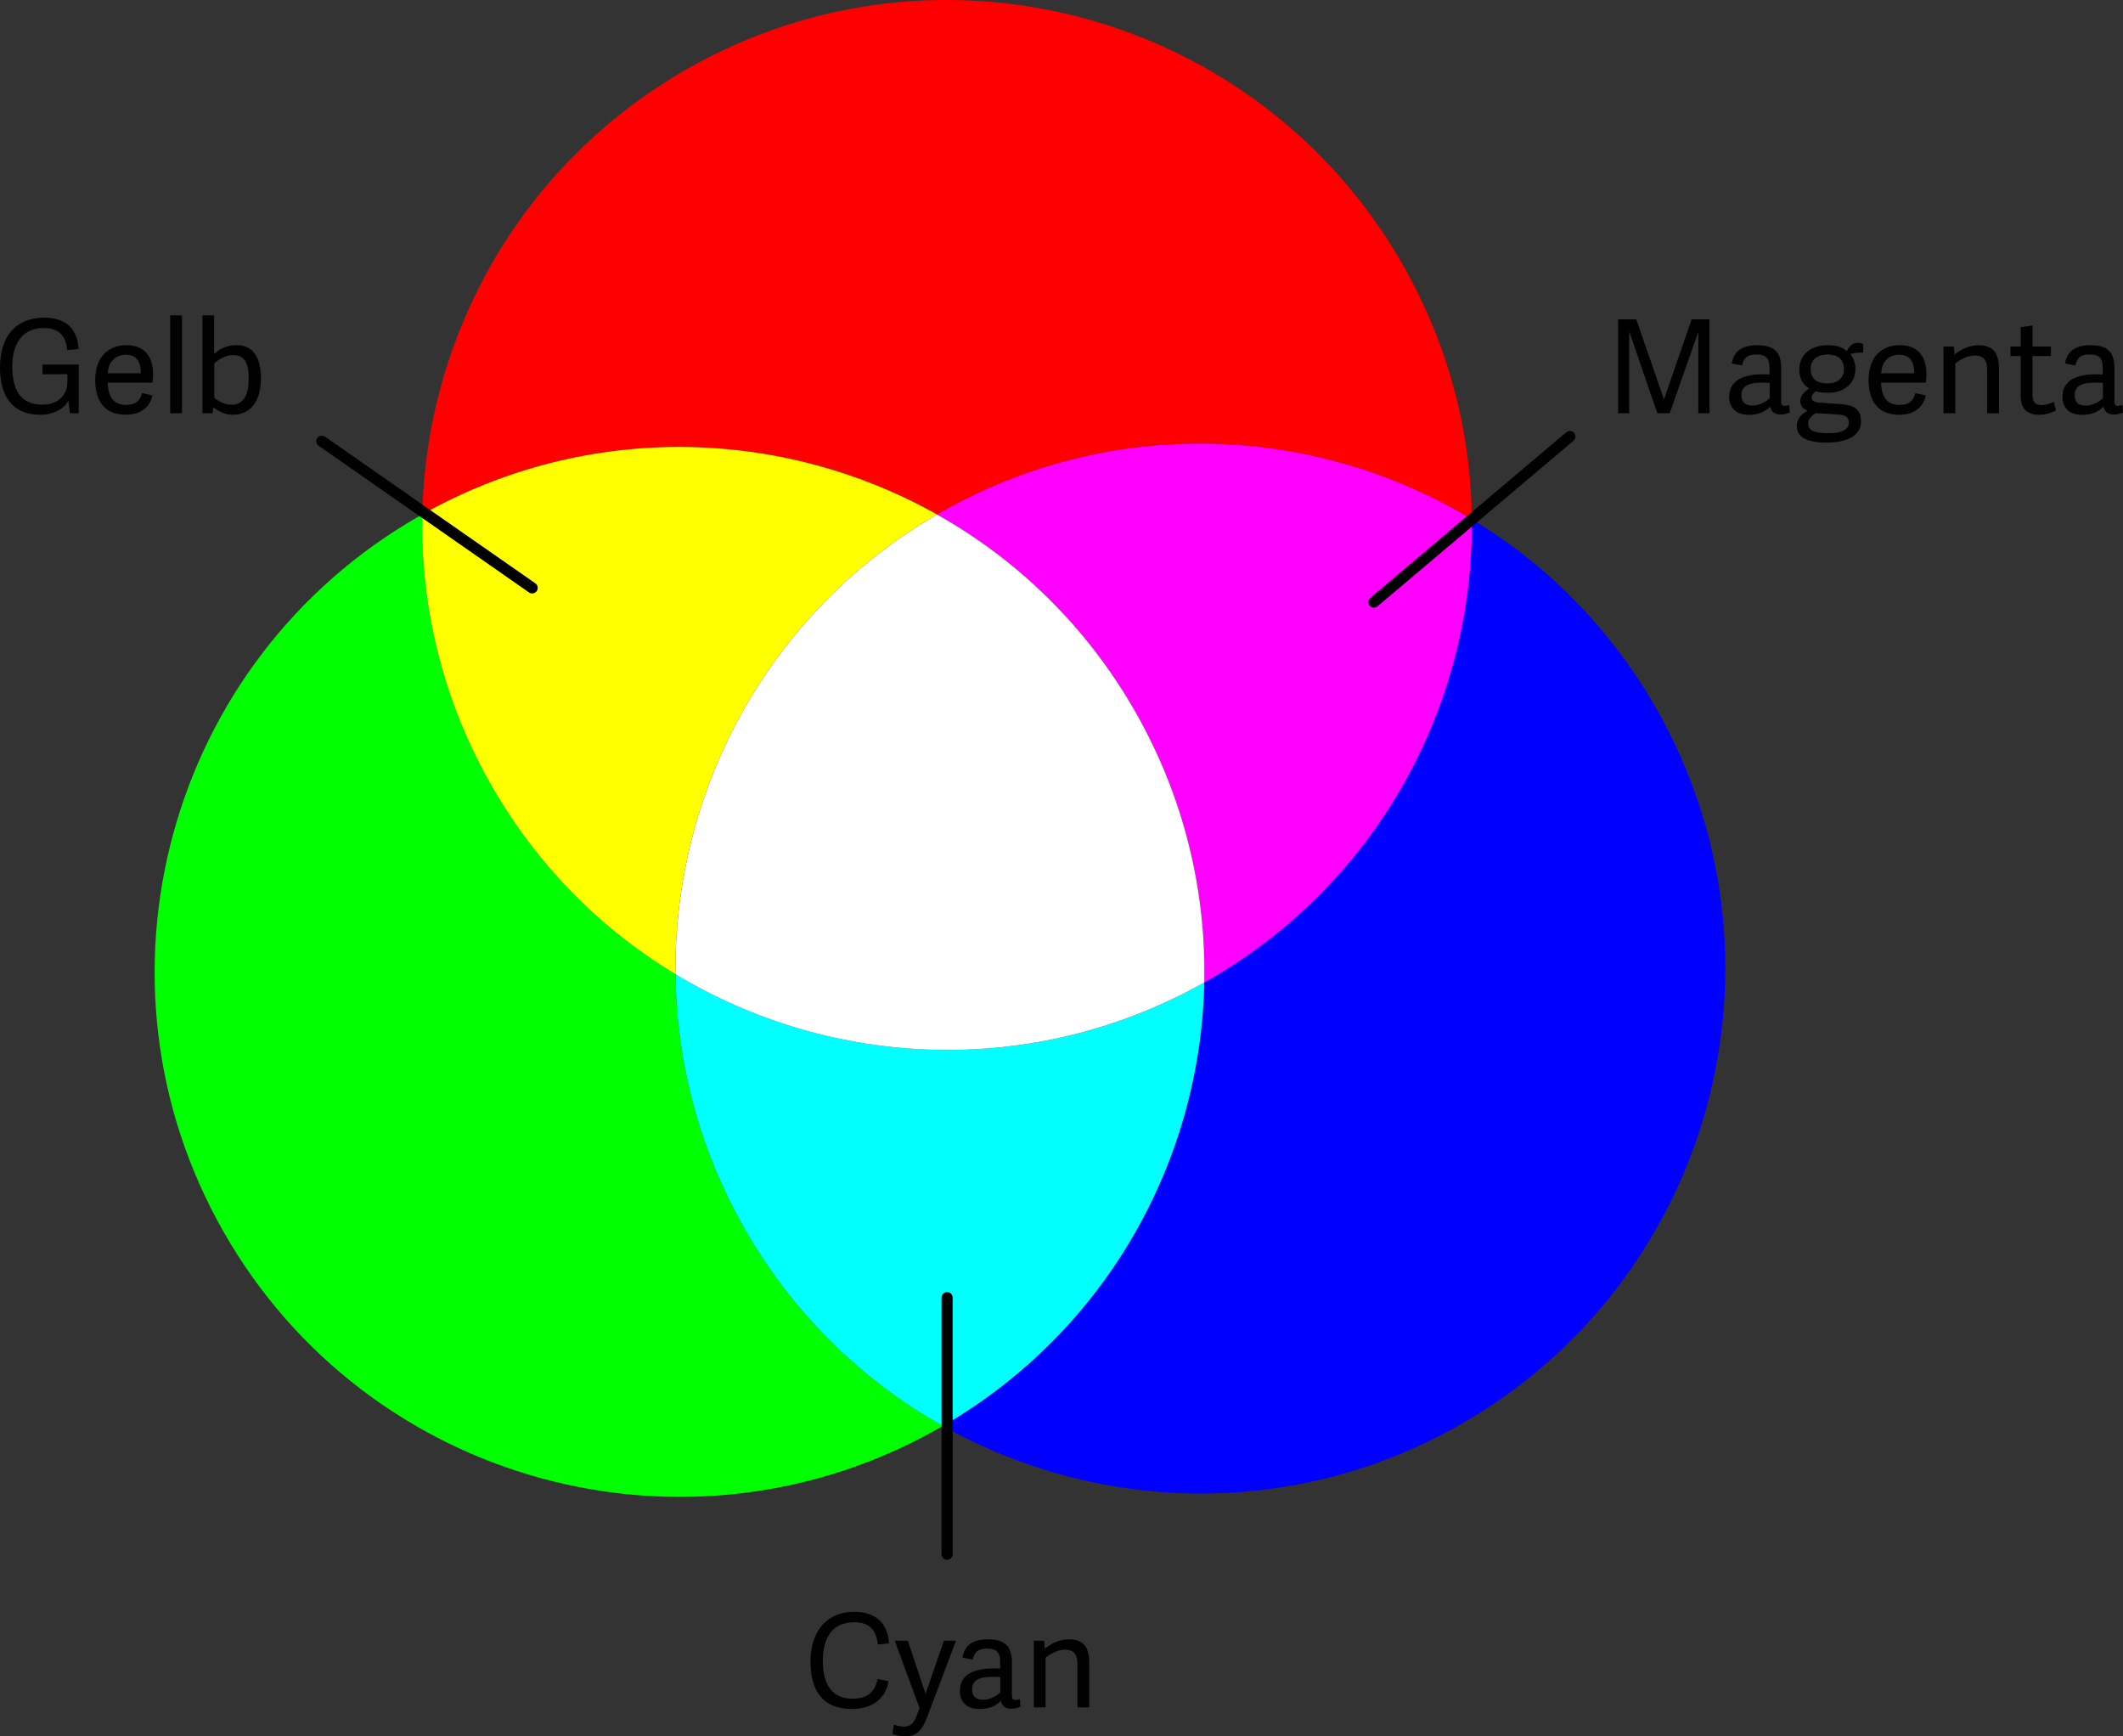 <?xml version="1.0" encoding="UTF-8"?><svg id="b" xmlns="http://www.w3.org/2000/svg" viewBox="0 0 573.33 468.83"><rect x="0" y="0" width="573.33" height="468.83" fill="#333333" stroke="none"/><defs><style>.d{fill:lime;}.e{fill:aqua;}.f{fill:blue;}.g{fill:#fff;}.h{fill:#ff0;}.i{fill:red;}.j{fill:#f0f;}.k{fill:none;stroke:#000;stroke-linecap:round;stroke-linejoin:round;stroke-width:3px;}</style></defs><g id="c"><g><path class="i" d="M253.06,138.93c.27-.16,.54-.32,.81-.48,46.23-26.4,101.06-23.91,143.62,1.77-.23-23.38-6.25-47.02-18.67-68.76C340.01,3.49,253.44-20.14,185.47,18.68c-44.87,25.63-70.41,72.07-71.43,120.23,44.7-25.14,97.28-23.43,139.02,.02Z"/><path class="f" d="M394.46,384.6c67.97-38.82,91.6-125.4,52.78-193.37-12.42-21.74-29.73-38.94-49.74-51.01,.49,49.71-25.22,98.2-71.45,124.61-.27,.16-.55,.3-.82,.46-1.01,47.87-26.25,94.03-70.61,119.75,42,23.6,94.97,25.19,139.84-.44Z"/><path class="j" d="M253.87,138.46c-.27,.16-.54,.32-.81,.48,21.62,12.15,40.33,30.12,53.52,53.22,13.19,23.1,19.16,48.35,18.64,73.14,.28-.15,.55-.3,.82-.46,46.23-26.4,71.94-74.9,71.45-124.61-42.56-25.68-97.4-28.17-143.62-1.77Z"/><path class="d" d="M182.42,263.06c-20.02-12.08-37.32-29.27-49.74-51.01-13.19-23.1-19.16-48.35-18.64-73.14-.27,.15-.55,.3-.82,.46-67.97,38.82-91.6,125.39-52.78,193.36,38.82,67.97,125.39,91.6,193.37,52.78,.27-.16,.54-.32,.81-.48-21.62-12.15-40.33-30.12-53.52-53.22-12.42-21.74-18.43-45.38-18.67-68.76Z"/><path class="h" d="M182.42,263.06c-.49-49.41,24.92-97.62,70.64-124.13-41.74-23.45-94.32-25.16-139.02-.02-.52,24.79,5.45,50.04,18.64,73.14,12.42,21.74,29.72,38.94,49.74,51.01Z"/><path class="e" d="M325.23,265.29c-46.06,25.91-100.49,23.3-142.8-2.23,.23,23.38,6.25,47.02,18.67,68.76,13.19,23.1,31.9,41.07,53.52,53.22,44.36-25.72,69.61-71.89,70.61-119.75Z"/><path class="g" d="M253.06,138.93c-45.72,26.51-71.12,74.71-70.64,124.13,42.31,25.53,96.74,28.13,142.8,2.23,.52-24.79-5.45-50.04-18.64-73.14-13.19-23.1-31.9-41.07-53.52-53.22Z"/><path d="M10.82,112c-7.63,0-10.82-5.25-10.82-12.78,0-8.58,4.48-13.44,11.87-13.44,5.32,0,8.93,2.34,9.38,8.44l-3.08,.31c-.42-4.1-2.45-5.95-6.41-5.95-5.36,0-8.44,3.78-8.44,10.36,0,7.84,3.43,10.33,8.12,10.33s6.76-3.08,6.76-6.05v-2.17h-6.72v-2.62h9.77v13.16h-2.34l-.46-3.43c-.91,2.17-4.1,3.85-7.63,3.85Z"/><path d="M25.72,102.62c0-6.58,3.85-9.42,8.47-9.42,5.04,0,7.14,3.33,7.14,7.77,0,.7-.03,1.5-.14,2.34h-12.11c.14,4.58,2.17,6.02,5.04,6.02,2.55,0,3.75-1.16,4.24-3.19l2.8,.63c-.74,3.5-3.54,5.21-7.14,5.21-6.37,0-8.3-4.45-8.3-9.38Zm8.26-6.83c-2.38,0-4.69,1.44-4.87,5.01h8.93c0-3.22-1.22-5.01-4.06-5.01Z"/><path d="M45.96,111.58v-26.43h3.18v26.43h-3.18Z"/><path d="M54.67,85.15h3.15v10.43c1.58-1.4,3.46-2.38,6.09-2.38,3.71,0,6.55,2.35,6.55,8.96,0,7-3.43,9.84-7.6,9.84-2.13,0-3.92-.98-5.22-2h-.04l-.17,1.58h-2.76v-26.43Zm7.81,24.15c3.4,0,4.69-2.8,4.69-7.18s-1.29-6.23-4.27-6.23c-2,0-3.99,1.22-5.04,2.24v9.31c.81,.6,2.56,1.86,4.62,1.86Z"/><path d="M218.88,448.74c0-8.54,4.59-13.51,11.8-13.51,5.32,0,9.03,2.59,9.42,8.51l-3.01,.32c-.49-3.96-2.28-6.02-6.44-6.02-5.25,0-8.44,3.47-8.44,10.43s2.94,10.22,8.02,10.22c4.03,0,5.99-1.75,6.79-5.32l2.91,.6c-.88,5.6-5.46,7.49-9.91,7.49-7.95,0-11.13-5.11-11.13-12.71Z"/><path d="M245.17,443.03l4.76,14.28h.04l4.94-14.28h3.25l-7.77,20.62c-1.44,3.82-3.08,5.18-5.92,5.18-1.33,0-2.76-.35-3.46-.67l.38-2.49c.67,.25,1.92,.56,2.87,.56,1.29,0,2.42-.66,3.22-2.8l.84-2.21-6.69-18.2h3.54Z"/><path d="M274.36,459.03c.32,0,.63-.07,1.08-.21l.14,2c-.7,.35-1.61,.56-2.49,.56-1.79,0-2.59-.98-2.77-2.13-1.4,1.4-3.26,2.21-5.78,2.21-4.55,0-5.32-3.08-5.32-4.83,0-4.8,4.24-6.13,9.31-6.13,.56,0,1.08,.04,1.58,.07v-1.75c0-2.28-.63-3.67-3.57-3.67-2.49,0-3.43,.98-3.82,2.98l-2.8-.53c.56-3.36,2.73-4.94,6.9-4.94,4.45,0,6.44,1.71,6.44,6.2v8.79c0,.98,.17,1.4,1.08,1.4Zm-6.02-6.27c-2.49,0-5.81,.25-5.81,3.33,0,1.54,.56,2.87,3.01,2.87,1.86,0,3.64-.98,4.62-2.03v-4.06c-.49-.07-1.16-.1-1.82-.1Z"/><path d="M290.98,461.02v-11.73c0-2.48-.91-3.85-3.36-3.85-2.06,0-4.3,1.33-5.25,2.17v13.41h-3.19v-17.99h2.8l.17,2.14c1.75-1.4,3.99-2.52,6.48-2.52,3.85,0,5.53,2.1,5.53,6.16v12.22h-3.19Z"/><path d="M458.64,111.58v-21.88h-.04l-7.67,21.88h-3.36l-7.53-21.91h-.07v21.91h-2.98v-25.34h4.9l7.46,21.56h.03l7.46-21.56h4.83v25.34h-3.05Z"/><path d="M482.12,109.58c.31,0,.63-.07,1.08-.21l.14,2c-.7,.35-1.61,.56-2.49,.56-1.79,0-2.59-.98-2.77-2.13-1.4,1.4-3.26,2.21-5.78,2.21-4.55,0-5.32-3.08-5.32-4.83,0-4.79,4.24-6.12,9.31-6.12,.56,0,1.09,.04,1.58,.07v-1.75c0-2.28-.63-3.67-3.57-3.67-2.49,0-3.43,.98-3.82,2.97l-2.8-.52c.56-3.36,2.73-4.94,6.9-4.94,4.45,0,6.44,1.71,6.44,6.2v8.79c0,.98,.18,1.4,1.09,1.4Zm-6.02-6.27c-2.49,0-5.81,.25-5.81,3.33,0,1.54,.56,2.87,3.01,2.87,1.86,0,3.64-.98,4.62-2.03v-4.06c-.49-.07-1.16-.1-1.82-.1Z"/><path d="M498.75,94.85c.56-1.29,1.51-2.27,2.84-2.27,.56,0,1.05,.1,1.58,.28v2.35c-1.08-.07-2.59,.1-3.5,.38,.91,.98,1.4,2.59,1.4,4.06,0,4.06-3.26,6.41-7.39,6.41-1.19,0-2.42-.1-3.33-.42-.49,.46-1.12,.98-1.12,1.72s.39,1.22,2.31,1.37l5.15,.35c3.71,.25,5.88,1.16,5.88,4.69,0,4.41-4.73,5.74-9.24,5.74-6.72,0-8.09-2.31-8.09-4.45s1.44-3.43,2.91-4.13v-.04c-1.23-.49-1.96-1.29-1.96-2.59,0-1.54,1.12-2.45,2.38-3.43-1.65-.88-2.66-2.73-2.66-5.04,0-3.96,2.98-6.62,7.63-6.62,2.21,0,4.03,.46,5.22,1.64Zm-2.48,17.05l-5.95-.35c-1.37,.91-2,1.71-2,2.91,0,1.5,1.23,2.52,5.39,2.52,3.71,0,5.57-.95,5.57-2.84,0-1.29-.56-2.06-3.01-2.24Zm-2.7-16.17c-2.49,0-4.59,1.15-4.59,3.92,0,2.35,1.36,3.89,4.55,3.89,2.63,0,4.45-1.4,4.45-3.82,0-2.7-1.68-3.99-4.41-3.99Z"/><path d="M504.63,102.62c0-6.58,3.85-9.42,8.47-9.42,5.04,0,7.14,3.33,7.14,7.77,0,.7-.04,1.5-.14,2.35h-12.11c.14,4.58,2.17,6.02,5.04,6.02,2.55,0,3.75-1.16,4.24-3.19l2.8,.63c-.73,3.5-3.54,5.22-7.14,5.22-6.37,0-8.3-4.45-8.3-9.38Zm8.26-6.83c-2.38,0-4.69,1.44-4.87,5.01h8.93c0-3.22-1.22-5.01-4.06-5.01Z"/><path d="M536.65,111.58v-11.73c0-2.49-.91-3.85-3.36-3.85-2.07,0-4.31,1.33-5.25,2.17v13.41h-3.19v-17.99h2.8l.17,2.14c1.75-1.4,3.99-2.52,6.48-2.52,3.85,0,5.53,2.1,5.53,6.16v12.22h-3.18Z"/><path d="M550.79,112c-3.36,0-5.08-1.54-5.08-5.15v-10.71h-2.77v-2.56h2.77v-5.22l3.19-.49v5.71h4.97v2.56h-4.97v10.29c0,1.89,.42,2.94,2.59,2.94,1.08,0,2.38-.46,3.15-.88l.56,2.31c-.88,.6-2.73,1.19-4.41,1.19Z"/><path d="M572.11,109.58c.31,0,.63-.07,1.08-.21l.14,2c-.7,.35-1.61,.56-2.49,.56-1.79,0-2.59-.98-2.76-2.13-1.4,1.4-3.26,2.21-5.78,2.21-4.55,0-5.32-3.08-5.32-4.83,0-4.79,4.24-6.12,9.31-6.12,.56,0,1.08,.04,1.58,.07v-1.75c0-2.28-.63-3.67-3.57-3.67-2.49,0-3.43,.98-3.82,2.97l-2.8-.52c.56-3.36,2.73-4.94,6.9-4.94,4.45,0,6.44,1.71,6.44,6.2v8.79c0,.98,.17,1.4,1.08,1.4Zm-6.02-6.27c-2.49,0-5.81,.25-5.81,3.33,0,1.54,.56,2.87,3.01,2.87,1.86,0,3.64-.98,4.62-2.03v-4.06c-.49-.07-1.16-.1-1.82-.1Z"/><line class="k" x1="86.89" y1="119.13" x2="143.72" y2="158.74"/><line class="k" x1="423.95" y1="117.87" x2="371.04" y2="162.58"/><line class="k" x1="255.77" y1="350.4" x2="255.77" y2="419.68"/></g></g></svg>